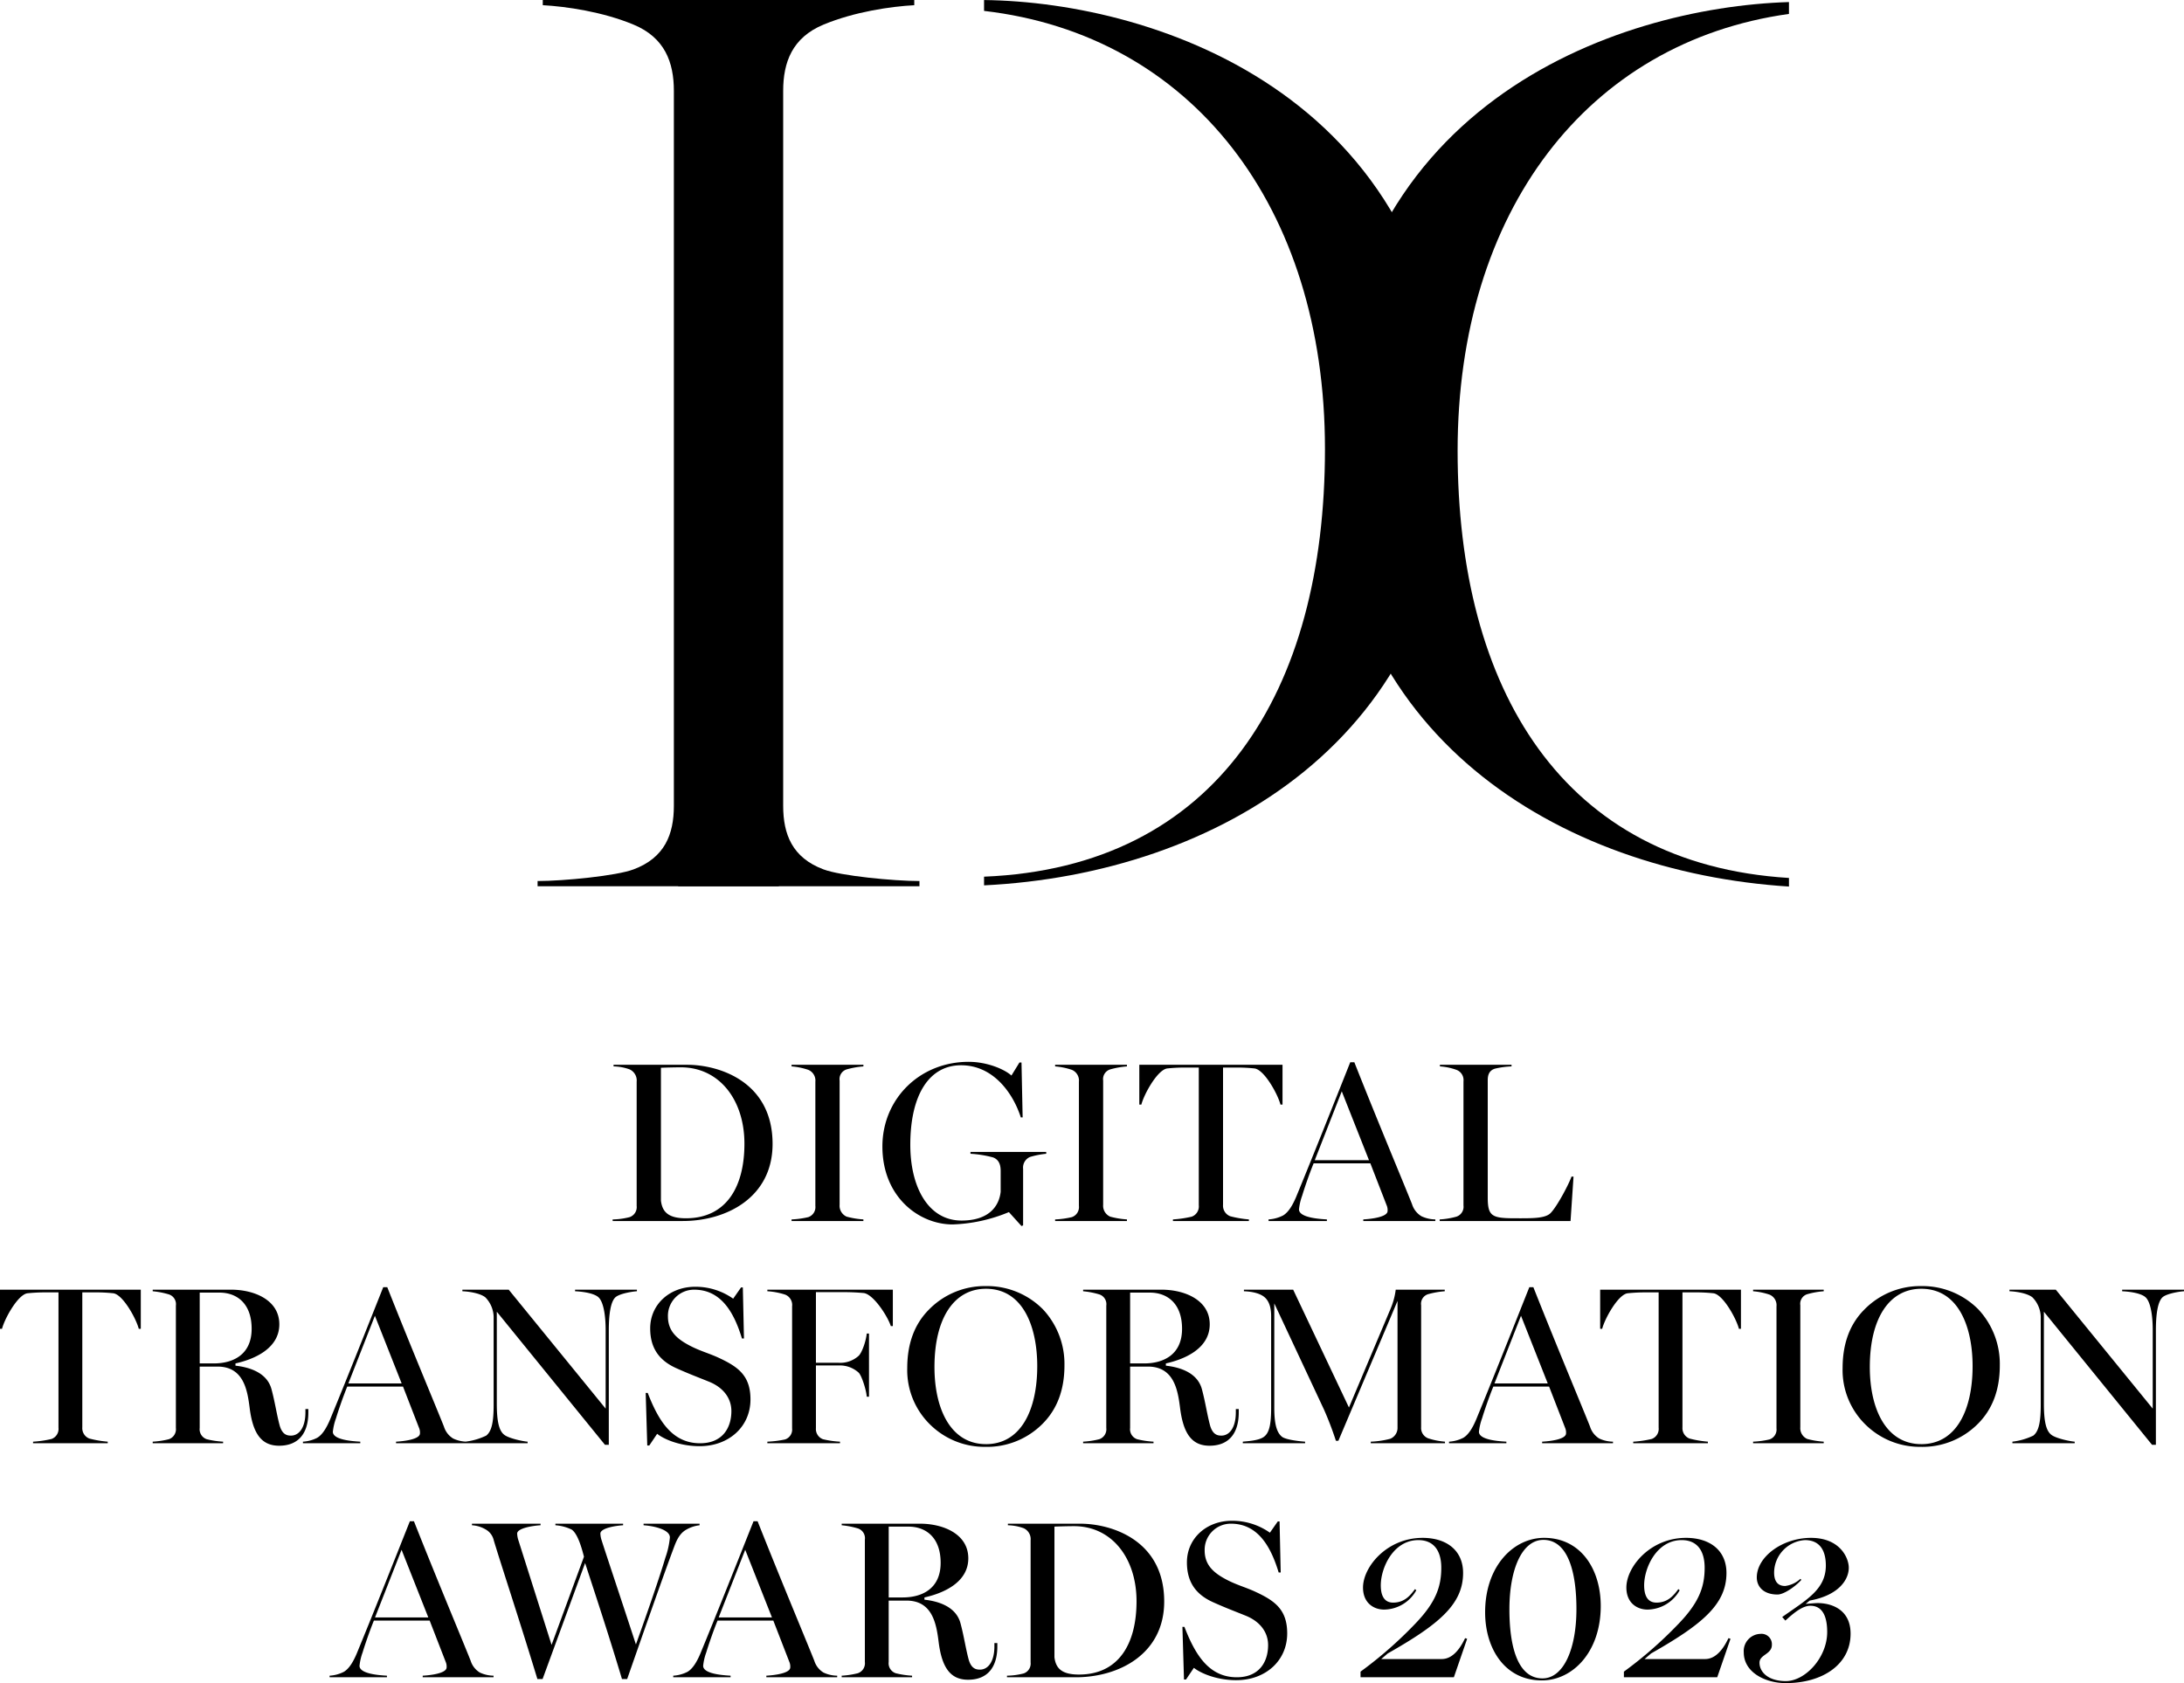 <svg xmlns="http://www.w3.org/2000/svg" width="563.238" height="434.172" viewBox="0 0 563.238 434.172">
  <g id="グループ_571" data-name="グループ 571" transform="translate(-75 -258.964)">
    <path id="パス_213" data-name="パス 213" d="M63.58.007v2.8c53.461,6.208,87.92,50.4,87.92,113,0,62.507-27.876,107.9-87.92,110.336v2.238c59.756-2.912,120.387-37.979,120.387-112.575C183.967,25.083,107.987.527,63.58.007" transform="translate(265.2 258.968)"/>
    <path id="パス_214" data-name="パス 214" d="M231.01,226.239c-58.335-3.571-85.454-48.555-85.454-110.2S178.957,10.618,231.01,3.353V.294C186.315,1.681,113.089,26.98,113.089,116.04c0,73.57,58.974,108.67,117.921,112.415Z" transform="translate(305.351 259.201)"/>
    <path id="パス_215" data-name="パス 215" d="M62.257,3.013V198.149l-.033,30.46H0v-1.338c6.7,0,20.419-1.34,24.769-3.013,8.033-3.012,10.377-9.037,10.377-16.4V23.429c0-7.363-2.343-13.722-10.377-17.068S7.363,1.674,1.338,1.339V0H62.263Z" transform="translate(213.64 258.963)"/>
    <path id="パス_216" data-name="パス 216" d="M20.005,3.013V198.149l.033,30.46H82.263v-1.338c-6.7,0-20.419-1.34-24.769-3.013-8.033-3.012-10.377-9.037-10.377-16.4V23.429c0-7.363,2.343-13.722,10.377-17.068S74.9,1.674,80.924,1.339V0H20Z" transform="translate(229.858 258.963)"/>
    <path id="パス_882" data-name="パス 882" d="M-198.592,0h14.79V-.406c-2.03-.116-7.076-.464-7.076-2.552a14.545,14.545,0,0,1,.812-3.48c.522-1.74,1.8-5.51,2.9-8.178h14.384L-168.664-4a3.093,3.093,0,0,1,.232,1.624c-.29,1.392-4.118,1.856-6.148,1.972V0h18.27V-.406a8.515,8.515,0,0,1-3.538-.812,5.479,5.479,0,0,1-2.378-3.074c-2.146-5.394-8.7-21-14.616-35.96h-1.044c-4.408,11.078-9.628,24.244-13.746,34.22-.87,2.03-1.914,3.828-3.306,4.64a9.293,9.293,0,0,1-3.654.986Zm11.716-15.428,6.844-17.458,6.9,17.458ZM-145,.464h1.334L-132.7-29.464c2.378,7.308,5.916,17.922,9.512,29.928h1.334c4.176-11.948,9.512-27.2,12.18-34.278.7-1.856,1.508-3.364,3.016-4.234a8.826,8.826,0,0,1,3.48-1.16v-.406h-14.442v.406c2.668.174,6.786,1.1,6.786,3.132a21.241,21.241,0,0,1-1.16,5.22c-1.392,4.7-4.35,13.34-7.6,22.388-4.234-12.934-8.178-24.708-8.932-27.144a6.3,6.3,0,0,1-.232-1.45c0-1.392,3.828-2.03,5.858-2.146v-.406H-140.36v.406a11.426,11.426,0,0,1,4.176,1.1c1.624,1.044,2.726,5.162,3.19,7.018l-8.352,22.736-8.642-27.26a6.3,6.3,0,0,1-.232-1.45c0-1.392,4-2.03,6.032-2.146v-.406h-17.69v.406a7.793,7.793,0,0,1,3.48,1.044,4.329,4.329,0,0,1,2.146,2.842C-154.686-30.044-149.582-14.616-145,.464ZM-109.968,0h14.79V-.406c-2.03-.116-7.076-.464-7.076-2.552a14.545,14.545,0,0,1,.812-3.48c.522-1.74,1.8-5.51,2.9-8.178h14.384L-80.04-4a3.093,3.093,0,0,1,.232,1.624C-80.1-.986-83.926-.522-85.956-.406V0h18.27V-.406a8.515,8.515,0,0,1-3.538-.812A5.479,5.479,0,0,1-73.6-4.292c-2.146-5.394-8.7-21-14.616-35.96h-1.044c-4.408,11.078-9.628,24.244-13.746,34.22-.87,2.03-1.914,3.828-3.306,4.64a9.293,9.293,0,0,1-3.654.986Zm11.716-15.428,6.844-17.458,6.9,17.458ZM-33.93.638c4.988,0,7.54-3.19,7.54-8.584v-.87h-.754v.87c0,3.886-1.624,5.974-3.712,5.974-.87,0-2.262-.116-2.958-2.726-.754-2.842-1.218-6.09-2.088-9.28-1.16-4.234-5.626-5.626-9.28-6.032v-.58c4.7-1.044,11.31-3.77,11.31-10.092s-6.554-8.932-12.412-8.932H-66.526v.406a21.244,21.244,0,0,1,4.176.812,2.648,2.648,0,0,1,1.8,2.9V-3.944a2.711,2.711,0,0,1-1.8,2.9,21.787,21.787,0,0,1-4.176.638V0h18.154V-.406a22.424,22.424,0,0,1-4.234-.638,2.711,2.711,0,0,1-1.8-2.9V-19.778h4.582c6.728,0,7.714,6.032,8.294,10.614C-40.716-2.61-38.57.638-33.93.638ZM-54.4-20.59V-38.86h5.1c4.408,0,8.294,2.726,8.294,9.338s-4.7,8.932-9.8,8.932ZM-23.9,0H-6.148C5.046,0,16.646-6.032,16.646-19.546c0-15.892-13.688-20.068-21.634-20.068H-23.664v.406a12.646,12.646,0,0,1,4.06.754,3.089,3.089,0,0,1,1.8,3.132V-3.828A2.682,2.682,0,0,1-19.6-.986a18.287,18.287,0,0,1-4.292.58Zm18.56-.7C-9.8-.7-11.31-2.32-11.658-5.162v-33.7c1.276-.058,3.712-.116,5.046-.116,9.744,0,16.124,8.236,16.124,19.372C9.512-8.584,4.872-.7-5.336-.7Zm40.6,1.45c7.482,0,13.108-4.988,13.108-12.064,0-6.148-3.19-8.41-8.178-10.73-2.61-1.218-5.046-1.8-7.888-3.364-3.19-1.74-5.22-3.77-5.22-7.308a6.732,6.732,0,0,1,6.786-6.9c7.134,0,10.382,6.264,12.3,12.586h.522L46.4-40.194h-.464l-2.03,2.9a16.8,16.8,0,0,0-9.8-3.074c-6.612,0-11.6,4.582-11.6,10.73,0,5.162,2.378,8.352,6.844,10.324,3.248,1.45,4.988,2.088,8.294,3.422,3.48,1.392,5.8,4.06,5.8,7.6C43.442-3.944,41.122,0,35.38,0,28.188,0,24.65-5.8,21.866-12.992h-.522L21.75.58h.522L24.3-2.436C26.042-1.044,30.16.754,35.264.754ZM67.28,0H91.35l3.422-9.918-.522-.174C93.09-7.656,91.176-4.7,88.218-4.7h-15.6L74.3-6.148c13.282-7.54,19.43-12.7,19.43-20.764,0-5.742-4.176-9.048-10.44-9.048-9.222,0-15.37,7.482-15.37,12.818,0,4,2.784,5.684,5.452,5.684a9.644,9.644,0,0,0,8.294-4.988l-.348-.29c-1.044,1.392-2.552,3.48-5.626,3.48-2.61,0-3.19-2.32-3.19-4.466,0-4.466,3.19-11.658,9.686-11.658,3.828,0,5.916,2.552,5.916,7.134,0,4.93-1.45,8.932-6.612,14.326A105.712,105.712,0,0,1,67.28-1.45Zm46.748.812c8,0,15.2-7.366,15.2-19.2,0-9.512-5.162-17.574-14.616-17.574-7.888,0-15.2,7.308-15.2,19.2C99.412-7.366,104.516.812,114.028.812ZM114.2.29c-6.38,0-8.526-8.178-8.526-17.806,0-10.44,3.306-17.922,8.758-17.922,6.438,0,8.526,8.526,8.526,17.806C122.96-7.192,119.6.29,114.2.29Zm21-.29h24.07l3.422-9.918-.522-.174c-1.16,2.436-3.074,5.394-6.032,5.394h-15.6l1.682-1.45c13.282-7.54,19.43-12.7,19.43-20.764,0-5.742-4.176-9.048-10.44-9.048-9.222,0-15.37,7.482-15.37,12.818,0,4,2.784,5.684,5.452,5.684a9.644,9.644,0,0,0,8.294-4.988l-.348-.29c-1.044,1.392-2.552,3.48-5.626,3.48-2.61,0-3.19-2.32-3.19-4.466,0-4.466,3.19-11.658,9.686-11.658,3.828,0,5.916,2.552,5.916,7.134,0,4.93-1.45,8.932-6.612,14.326A105.713,105.713,0,0,1,135.2-1.45Zm41.76,1.508c9.4,0,16.7-4.756,16.7-12.76,0-6.206-4.872-7.888-8.526-7.888-.406,0-2.726.174-3.074.232l1.044-.87c7.656-1.392,10.092-5.51,10.092-8.468,0-2.552-2.262-7.714-9.744-7.714-7.366,0-13.978,4.872-13.978,10.208,0,2.378,1.74,4.408,5.336,4.408,1.8,0,4.872-2.32,6.148-3.77l-.232-.29a6.991,6.991,0,0,1-3.944,1.856c-2.262,0-2.842-1.682-2.842-3.48a8.472,8.472,0,0,1,7.946-8.352c4.118,0,5.394,3.074,5.394,6.554,0,6.206-5.046,8.874-11.252,13.282l.812.928c1.8-1.624,4.234-3.828,6.438-3.828,3.132,0,4.35,2.726,4.35,6.786C187.63-5.1,182,.986,176.958.986c-4.466,0-6.786-2.262-6.786-4.756,0-2.088,3.19-2.146,3.19-4.582a2.68,2.68,0,0,0-2.958-2.842,4.437,4.437,0,0,0-4.292,4.756C166.112-1.16,171.8,1.508,176.958,1.508Z" transform="translate(358.592 691.628)"/>
    <path id="パス_883" data-name="パス 883" d="M-272.716,0h19.256V-.406a27.007,27.007,0,0,1-4.756-.812,2.866,2.866,0,0,1-1.8-2.9v-34.8h3.306a40.446,40.446,0,0,1,4.7.232c2.494.348,5.916,6.612,6.554,9.164h.522V-39.614h-36.308v10.092h.522c.638-2.552,4.06-8.816,6.554-9.164a43.9,43.9,0,0,1,4.7-.232h3.306V-4a2.751,2.751,0,0,1-1.8,2.9,28.368,28.368,0,0,1-4.756.7Zm63.452.638c4.988,0,7.54-3.19,7.54-8.584v-.87h-.754v.87c0,3.886-1.624,5.974-3.712,5.974-.87,0-2.262-.116-2.958-2.726-.754-2.842-1.218-6.09-2.088-9.28-1.16-4.234-5.626-5.626-9.28-6.032v-.58c4.7-1.044,11.31-3.77,11.31-10.092s-6.554-8.932-12.412-8.932H-241.86v.406a21.243,21.243,0,0,1,4.176.812,2.648,2.648,0,0,1,1.8,2.9V-3.944a2.711,2.711,0,0,1-1.8,2.9,21.787,21.787,0,0,1-4.176.638V0h18.154V-.406a22.424,22.424,0,0,1-4.234-.638,2.711,2.711,0,0,1-1.8-2.9V-19.778h4.582c6.728,0,7.714,6.032,8.294,10.614C-216.05-2.61-213.9.638-209.264.638ZM-229.738-20.59V-38.86h5.1c4.408,0,8.294,2.726,8.294,9.338s-4.7,8.932-9.8,8.932ZM-203.116,0h14.79V-.406c-2.03-.116-7.076-.464-7.076-2.552a14.545,14.545,0,0,1,.812-3.48c.522-1.74,1.8-5.51,2.9-8.178h14.384L-173.188-4a3.093,3.093,0,0,1,.232,1.624c-.29,1.392-4.118,1.856-6.148,1.972V0h18.27V-.406a8.515,8.515,0,0,1-3.538-.812,5.479,5.479,0,0,1-2.378-3.074c-2.146-5.394-8.7-21-14.616-35.96h-1.044c-4.408,11.078-9.628,24.244-13.746,34.22-.87,2.03-1.914,3.828-3.306,4.64a9.293,9.293,0,0,1-3.654.986ZM-191.4-15.428l6.844-17.458,6.9,17.458ZM-125.222.406h.986V-29.116c0-3.828.406-7.656,1.914-8.7,1.276-.87,4.292-1.334,5.336-1.392v-.406h-15.95v.406c1.334.058,4.524.348,5.916,1.45,1.334,1.044,1.972,4.466,1.972,8.642V-8.932l-25-30.682h-11.948v.406c1.566.058,4.524.464,5.916,1.566a7.457,7.457,0,0,1,2.146,4.988V-9.918c0,4.524-.522,6.844-1.914,7.946A17.031,17.031,0,0,1-161.24-.406V0h16.066V-.406c-1.044-.058-4.756-.812-5.974-1.74-1.276-.928-1.972-3.074-1.972-8.062V-33.93ZM-100.8.754C-93.322.754-87.7-4.234-87.7-11.31c0-6.148-3.19-8.41-8.178-10.73-2.61-1.218-5.046-1.8-7.888-3.364-3.19-1.74-5.22-3.77-5.22-7.308a6.732,6.732,0,0,1,6.786-6.9c7.134,0,10.382,6.264,12.3,12.586h.522l-.29-13.166h-.464l-2.03,2.9a16.8,16.8,0,0,0-9.8-3.074c-6.612,0-11.6,4.582-11.6,10.73,0,5.162,2.378,8.352,6.844,10.324,3.248,1.45,4.988,2.088,8.294,3.422,3.48,1.392,5.8,4.06,5.8,7.6,0,4.35-2.32,8.294-8.062,8.294-7.192,0-10.73-5.8-13.514-12.992h-.522L-114.318.58h.522l2.03-3.016C-110.026-1.044-105.908.754-100.8.754ZM-83.346,0h18.734V-.406a23.65,23.65,0,0,1-4.408-.638,2.794,2.794,0,0,1-1.8-2.842V-20.068h5.858A7.22,7.22,0,0,1-59.8-18.212c.812.812,1.972,4.524,2.088,6.206h.58V-28.3h-.58c-.232,2.146-1.276,4.988-2.088,5.742a7.034,7.034,0,0,1-5.162,1.8h-5.858V-38.976h6.67a55.79,55.79,0,0,1,5.684.232c2.494.348,6.148,5.974,6.96,8.526h.522v-9.4H-83.346v.406a18.749,18.749,0,0,1,4.582.87,2.864,2.864,0,0,1,1.8,3.016V-3.828a2.682,2.682,0,0,1-1.8,2.842,26.676,26.676,0,0,1-4.582.58ZM-27.2.928A20.149,20.149,0,0,0-12.76-4.64c4.292-4.06,6.032-9.4,6.032-15.428a20.609,20.609,0,0,0-5.51-14.442A20.282,20.282,0,0,0-26.97-40.542,20.142,20.142,0,0,0-41.644-34.51c-3.77,3.77-5.626,8.816-5.626,15.138A19.655,19.655,0,0,0-41.064-4.524,19.958,19.958,0,0,0-27.2.928Zm.232-.7c-9.048,0-13.282-8.99-13.282-19.894,0-12.586,5.046-20.184,13.282-20.184,9.628,0,13.224,9.918,13.224,19.952C-13.746-8.526-17.98.232-26.97.232ZM30.682.638c4.988,0,7.54-3.19,7.54-8.584v-.87h-.754v.87c0,3.886-1.624,5.974-3.712,5.974-.87,0-2.262-.116-2.958-2.726-.754-2.842-1.218-6.09-2.088-9.28-1.16-4.234-5.626-5.626-9.28-6.032v-.58c4.7-1.044,11.31-3.77,11.31-10.092s-6.554-8.932-12.412-8.932H-1.914v.406a21.244,21.244,0,0,1,4.176.812,2.648,2.648,0,0,1,1.8,2.9V-3.944a2.711,2.711,0,0,1-1.8,2.9,21.787,21.787,0,0,1-4.176.638V0H16.24V-.406a22.424,22.424,0,0,1-4.234-.638,2.711,2.711,0,0,1-1.8-2.9V-19.778H14.79c6.728,0,7.714,6.032,8.294,10.614C23.9-2.61,26.042.638,30.682.638ZM10.208-20.59V-38.86h5.1c4.408,0,8.294,2.726,8.294,9.338s-4.7,8.932-9.8,8.932ZM39.266,0H55.332V-.406c-1.044-.058-4.988-.464-5.974-1.276-1.276-1.044-1.972-3.074-1.972-7.482V-36.076L60.2-8.7A83.61,83.61,0,0,1,63.278-.638h.638L79.17-36.714v32.6A3.039,3.039,0,0,1,77.314-1.16a22.982,22.982,0,0,1-5.046.754V0h19.14V-.406a18.627,18.627,0,0,1-4.35-.87,2.84,2.84,0,0,1-1.8-2.842V-35.612a2.582,2.582,0,0,1,1.8-2.842,22.213,22.213,0,0,1,4.292-.754v-.406H78.706a18.4,18.4,0,0,1-1.334,4.93L66.642-9.222,52.258-39.614h-12.7v.406c1.566.058,3.828.348,5.22,1.45,1.16.928,1.8,2.552,1.8,4.93V-9.164c0,4.466-.522,6.554-1.914,7.54s-4.408,1.1-5.394,1.218ZM92.452,0h14.79V-.406c-2.03-.116-7.076-.464-7.076-2.552a14.545,14.545,0,0,1,.812-3.48c.522-1.74,1.8-5.51,2.9-8.178h14.384L122.38-4a3.093,3.093,0,0,1,.232,1.624c-.29,1.392-4.118,1.856-6.148,1.972V0h18.27V-.406a8.515,8.515,0,0,1-3.538-.812,5.479,5.479,0,0,1-2.378-3.074c-2.146-5.394-8.7-21-14.616-35.96h-1.044c-4.408,11.078-9.628,24.244-13.746,34.22C98.542-4,97.5-2.2,96.106-1.392a9.293,9.293,0,0,1-3.654.986Zm11.716-15.428,6.844-17.458,6.9,17.458ZM139.954,0H159.21V-.406a27.006,27.006,0,0,1-4.756-.812,2.866,2.866,0,0,1-1.8-2.9v-34.8h3.306a40.446,40.446,0,0,1,4.7.232c2.494.348,5.916,6.612,6.554,9.164h.522V-39.614H131.428v10.092h.522c.638-2.552,4.06-8.816,6.554-9.164a43.9,43.9,0,0,1,4.7-.232h3.306V-4a2.751,2.751,0,0,1-1.8,2.9,28.368,28.368,0,0,1-4.756.7Zm30.914,0H189.08V-.406a21.5,21.5,0,0,1-4.234-.7,3.017,3.017,0,0,1-1.8-3.016V-35.612a2.582,2.582,0,0,1,1.8-2.842,21.645,21.645,0,0,1,4.234-.754v-.406H170.868v.406a17.731,17.731,0,0,1,4.234.87,2.938,2.938,0,0,1,1.8,3.016V-3.828a2.682,2.682,0,0,1-1.8,2.842,22.618,22.618,0,0,1-4.234.58ZM214.02.928A20.149,20.149,0,0,0,228.462-4.64c4.292-4.06,6.032-9.4,6.032-15.428a20.609,20.609,0,0,0-5.51-14.442,20.282,20.282,0,0,0-14.732-6.032,20.142,20.142,0,0,0-14.674,6.032c-3.77,3.77-5.626,8.816-5.626,15.138a19.655,19.655,0,0,0,6.206,14.848A19.958,19.958,0,0,0,214.02.928Zm.232-.7c-9.048,0-13.282-8.99-13.282-19.894,0-12.586,5.046-20.184,13.282-20.184,9.628,0,13.224,9.918,13.224,19.952C227.476-8.526,223.242.232,214.252.232ZM273.76.406h.986V-29.116c0-3.828.406-7.656,1.914-8.7,1.276-.87,4.292-1.334,5.336-1.392v-.406h-15.95v.406c1.334.058,4.524.348,5.916,1.45,1.334,1.044,1.972,4.466,1.972,8.642V-8.932l-25-30.682H236.988v.406c1.566.058,4.524.464,5.916,1.566a7.457,7.457,0,0,1,2.146,4.988V-9.918c0,4.524-.522,6.844-1.914,7.946a17.031,17.031,0,0,1-5.394,1.566V0h16.066V-.406c-1.044-.058-4.756-.812-5.974-1.74-1.276-.928-1.972-3.074-1.972-8.062V-33.93Z" transform="translate(356.242 631.262)"/>
    <path id="パス_884" data-name="パス 884" d="M-122.631,0h18.054C-93.19,0-81.39-6.136-81.39-19.883-81.39-36.049-95.314-40.3-103.4-40.3h-19v.413a12.864,12.864,0,0,1,4.13.767,3.142,3.142,0,0,1,1.829,3.186V-3.894A2.728,2.728,0,0,1-118.265-1a18.6,18.6,0,0,1-4.366.59Zm18.88-.708c-4.543,0-6.077-1.652-6.431-4.543V-39.53c1.3-.059,3.776-.118,5.133-.118,9.912,0,16.4,8.378,16.4,19.706C-88.647-8.732-93.367-.708-103.751-.708ZM-76.493,0h18.526V-.413a21.868,21.868,0,0,1-4.307-.708A3.069,3.069,0,0,1-64.1-4.189V-36.226a2.627,2.627,0,0,1,1.829-2.891,22.018,22.018,0,0,1,4.307-.767V-40.3H-76.493v.413A18.037,18.037,0,0,1-72.186-39a2.988,2.988,0,0,1,1.829,3.068V-3.894A2.728,2.728,0,0,1-72.186-1a23.008,23.008,0,0,1-4.307.59Zm59.3,1.3.413-.177V-13.452a2.985,2.985,0,0,1,1.77-3.068,21.9,21.9,0,0,1,4.189-.826v-.472H-30.355v.472a28.493,28.493,0,0,1,5.841.944c1.534.59,1.947,1.947,1.947,3.481v5.369C-22.98-3.776-25.635-.118-32.656-.118c-8.614,0-13.216-8.673-13.216-19.529,0-12.862,4.838-20.532,13.1-20.532,8.2,0,13.334,7.021,15.4,13.452h.472l-.295-14.16h-.531l-2.065,3.363c-1.829-1.652-6.313-3.54-11.033-3.54-12.685,0-22.243,9.617-22.243,21.83,0,13.1,9.5,20.119,18.113,20.119A41.121,41.121,0,0,0-20.443-2.3ZM-8.525,0H10V-.413a21.868,21.868,0,0,1-4.307-.708A3.069,3.069,0,0,1,3.865-4.189V-36.226a2.627,2.627,0,0,1,1.829-2.891A22.018,22.018,0,0,1,10-39.884V-40.3H-8.525v.413A18.037,18.037,0,0,1-4.218-39a2.988,2.988,0,0,1,1.829,3.068V-3.894A2.728,2.728,0,0,1-4.218-1a23.008,23.008,0,0,1-4.307.59ZM21.86,0H41.448V-.413a27.472,27.472,0,0,1-4.838-.826,2.916,2.916,0,0,1-1.829-2.95v-35.4h3.363a41.143,41.143,0,0,1,4.779.236c2.537.354,6.018,6.726,6.667,9.322h.531V-40.3H13.187v10.266h.531c.649-2.6,4.13-8.968,6.667-9.322a44.652,44.652,0,0,1,4.779-.236h3.363V-4.071A2.8,2.8,0,0,1,26.7-1.121a28.857,28.857,0,0,1-4.838.708ZM46.522,0H61.567V-.413c-2.065-.118-7.2-.472-7.2-2.6a14.8,14.8,0,0,1,.826-3.54c.531-1.77,1.829-5.605,2.95-8.319H72.777l4.189,10.8A3.146,3.146,0,0,1,77.2-2.419C76.907-1,73.013-.531,70.948-.413V0H89.533V-.413a8.662,8.662,0,0,1-3.6-.826,5.573,5.573,0,0,1-2.419-3.127c-2.183-5.487-8.85-21.358-14.868-36.58H67.585C63.1-29.677,57.791-16.284,53.6-6.136c-.885,2.065-1.947,3.894-3.363,4.72a9.453,9.453,0,0,1-3.717,1ZM58.44-15.694,65.4-33.453l7.021,17.759ZM90.654,0H124.4l.767-11.446h-.531c-.59,1.77-3.6,7.552-5.369,9.381-1.416,1.475-5.074,1.357-9.2,1.357-5.959,0-7.021-.531-7.021-5.369V-36.344c0-1.3.354-2.478,1.829-2.95a21.607,21.607,0,0,1,4.307-.59V-40.3H90.713v.413A15.6,15.6,0,0,1,94.961-39a2.811,2.811,0,0,1,1.829,2.95V-4.012a2.688,2.688,0,0,1-1.829,2.891,19.908,19.908,0,0,1-4.307.708Z" transform="translate(355.632 573.935)"/>
  </g>
</svg>
